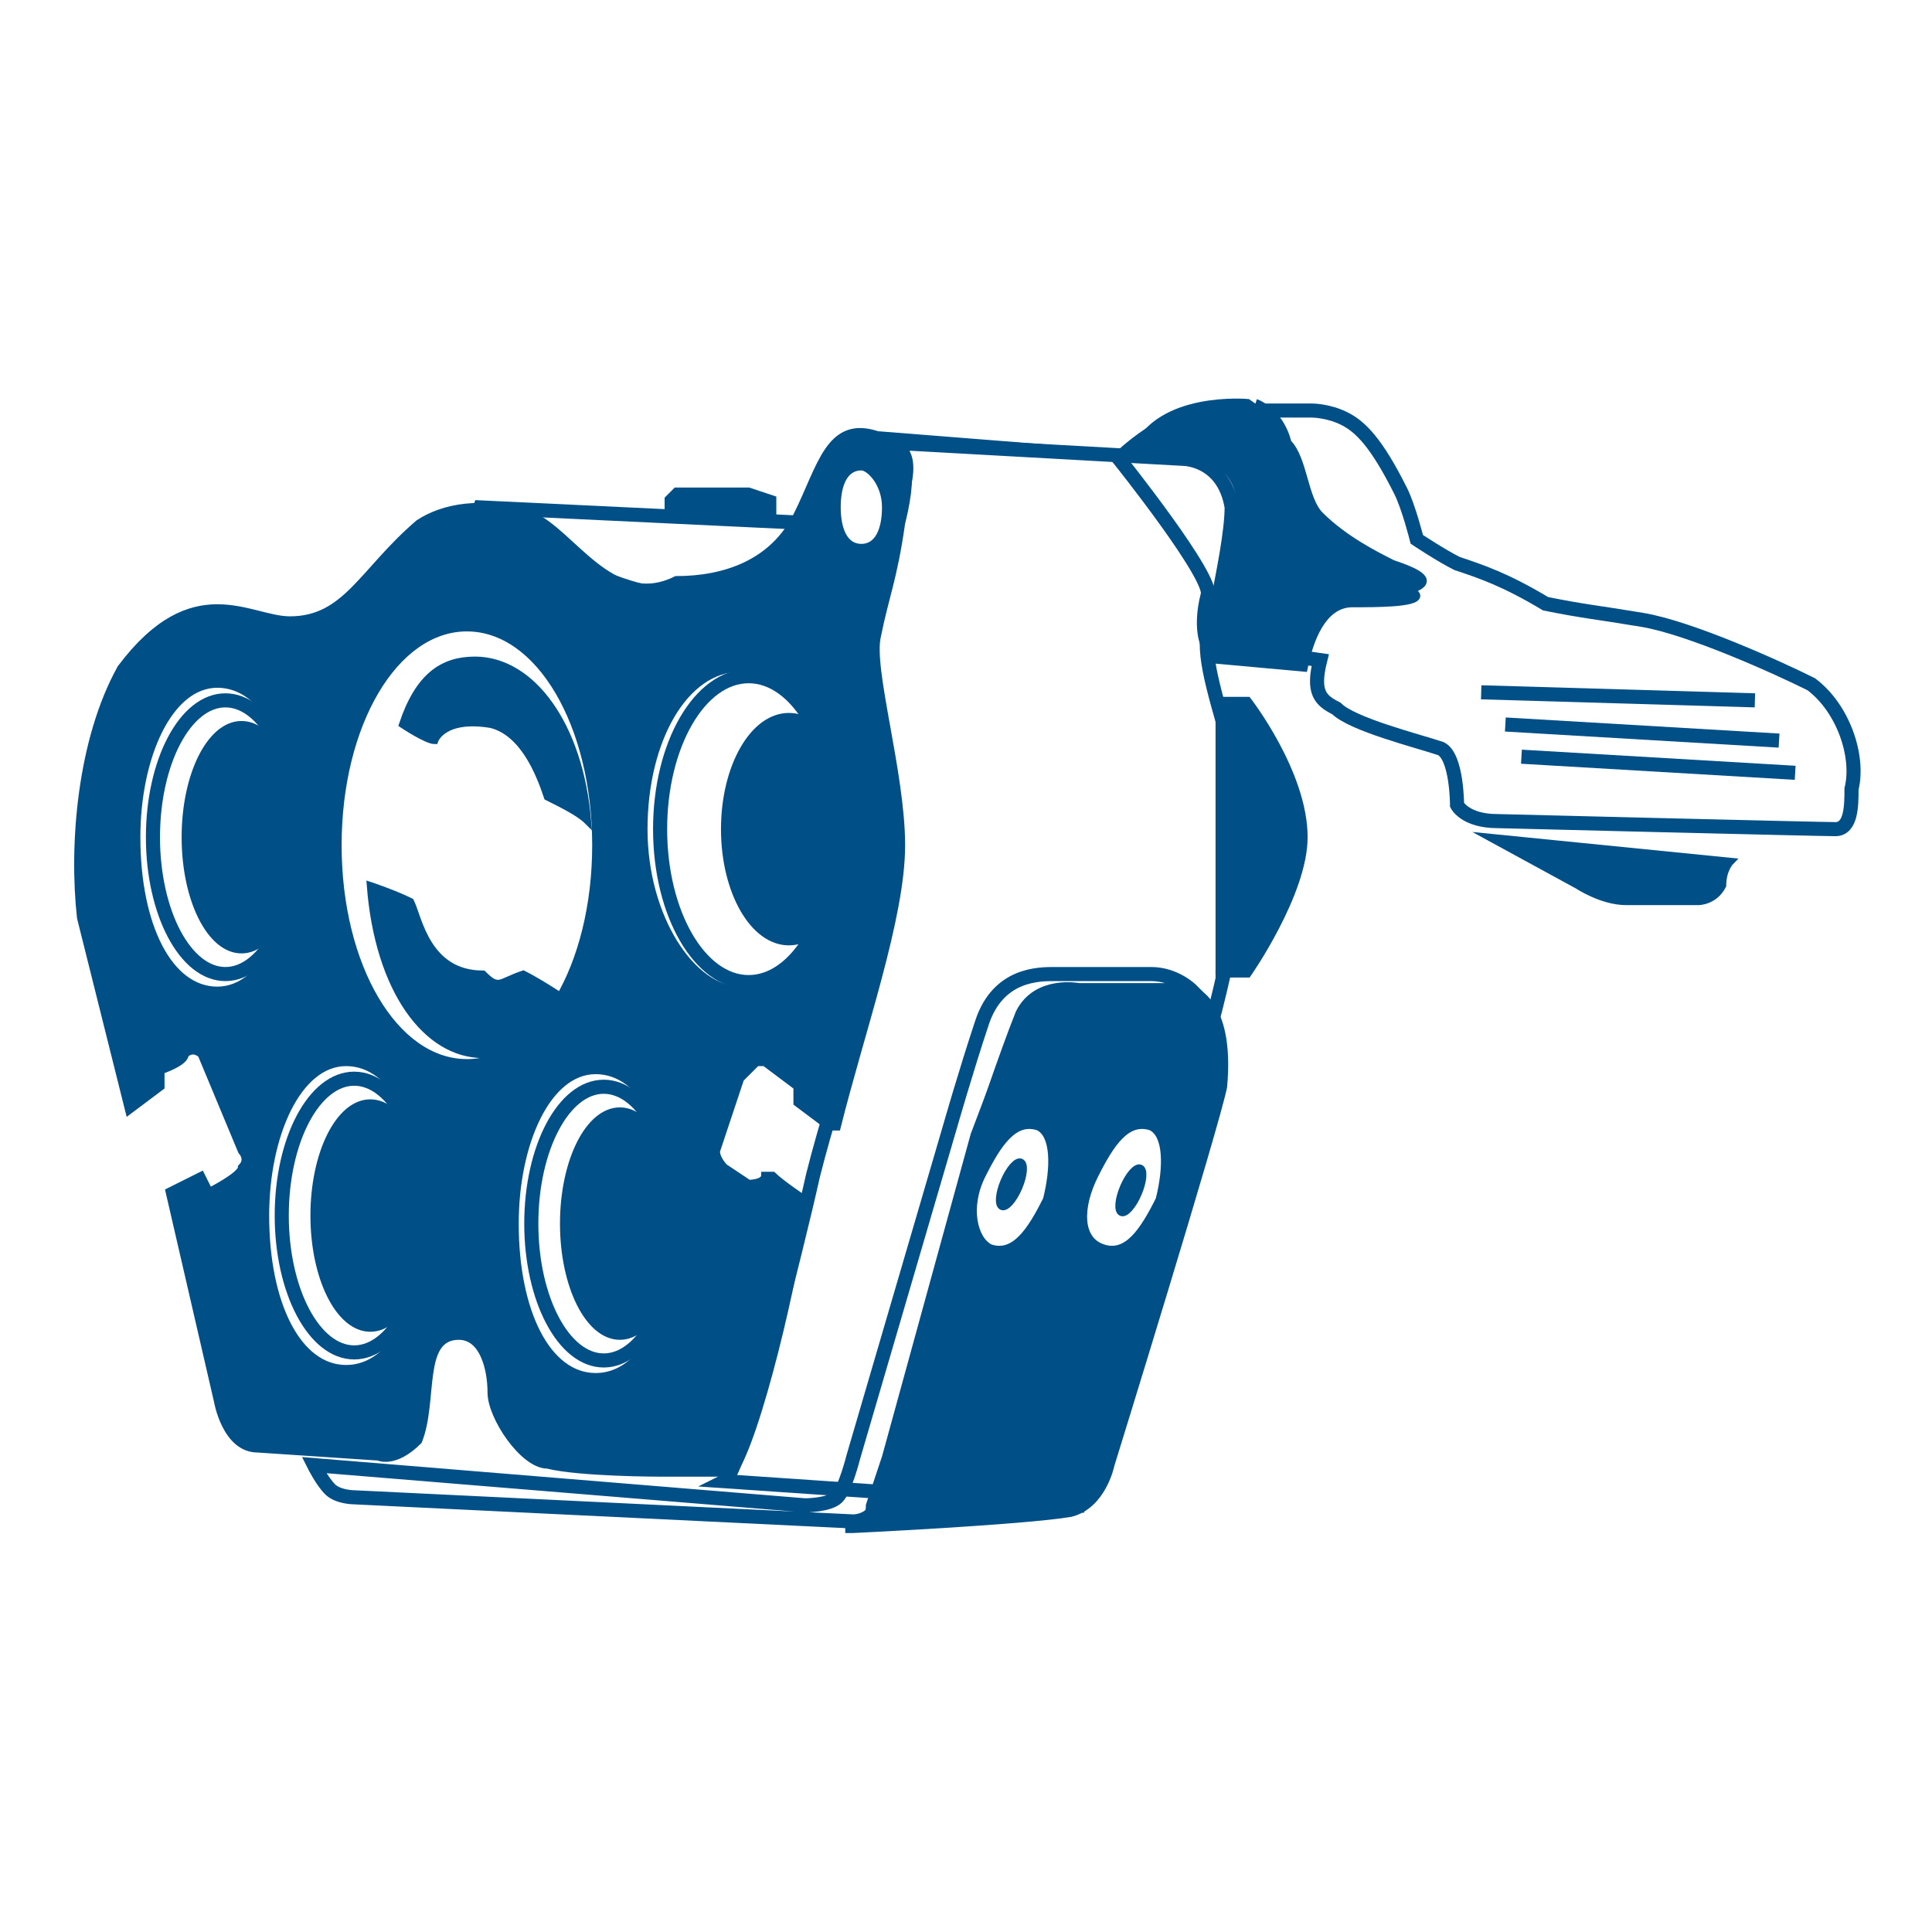 <?xml version="1.0" encoding="utf-8"?>
<!-- Generator: Adobe Illustrator 27.0.0, SVG Export Plug-In . SVG Version: 6.00 Build 0)  -->
<svg version="1.1" id="Ebene_1" xmlns="http://www.w3.org/2000/svg" xmlns:xlink="http://www.w3.org/1999/xlink" x="0px" y="0px"
	 viewBox="0 0 24 24" style="enable-background:new 0 0 24 24;" xml:space="preserve">
<style type="text/css">
	.st0{display:none;}
	.st1{display:inline;}
	.st2{fill:none;stroke:#000000;stroke-width:1.467;stroke-linecap:round;stroke-miterlimit:10;}
	.st3{fill:none;stroke:#000000;stroke-width:0.88;stroke-linecap:round;stroke-miterlimit:10;}
	.st4{display:inline;fill:#FFFFFF;stroke:#000000;stroke-width:0.13;stroke-linecap:round;stroke-miterlimit:10;}
	.st5{display:inline;fill:#FFFFFF;stroke:#000000;stroke-width:0.13;stroke-miterlimit:10;}
	.st6{display:inline;fill:#FFFFFF;stroke:#000000;stroke-width:0.13;stroke-miterlimit:2;}
	.st7{display:inline;stroke:#FFFFFF;stroke-width:0.13;stroke-miterlimit:10;}
	.st8{fill:#FFFFFF;stroke:#000000;stroke-width:0.13;stroke-linejoin:round;stroke-miterlimit:2;}
	.st9{fill:#FFFFFF;stroke:#000000;stroke-width:0.13;stroke-miterlimit:10;}
	.st10{fill:#FFFFFF;stroke:#000000;stroke-width:0.13;stroke-miterlimit:10.001;}
	.st11{fill:#FFFFFF;}
	.st12{display:inline;fill:none;stroke:#000000;stroke-width:0.13;stroke-miterlimit:10;}
	.st13{display:inline;fill:none;stroke:#FFFFFF;stroke-width:0.13;stroke-linecap:round;stroke-miterlimit:10;}
	.st14{display:inline;fill:#FFFFFF;}
	.st15{fill:#004F87;stroke:#004F87;stroke-width:8.731771e-02;stroke-miterlimit:10;}
	.st16{fill:none;stroke:#004F87;stroke-width:0.175;stroke-miterlimit:10;}
	.st17{fill:none;stroke:#004F87;stroke-width:0.175;stroke-miterlimit:2;}
</style>
<g id="Ebene_2_00000067227435242012534430000016873002932614140345_" class="st0">
	<g class="st1">
		<g>
			<path d="M11.8,4.4c0,1.2-0.6,2-2,2c-1.3,0-2-0.7-2-2V3.8c0-1.3,0.7-2,2-2s2,0.7,2,2V4.4z M10.7,4.4V3.8c0-0.7-0.3-1-0.8-1
				C9.3,2.7,9,3.1,9,3.8v0.7c0,0.7,0.2,1.1,0.8,1.1C10.4,5.5,10.7,5.1,10.7,4.4z M15.8,1.8L10.7,11H9.2l5.2-9.2L15.8,1.8L15.8,1.8z
				 M17.2,9.1c0,1.2-0.6,2-2,2c-1.3,0-1.9-0.7-1.9-2V8.4c0-1.3,0.7-2,1.9-2c1.3,0,2,0.7,2,2V9.1z M16.1,9.1V8.5c0-0.7-0.3-1-0.8-1
				s-0.8,0.3-0.8,1v0.7c0,0.7,0.2,1.1,0.8,1.1C15.8,10.2,16.1,9.8,16.1,9.1z"/>
		</g>
		<polyline class="st2" points="1.7,5 5.3,5 8,16.4 19,16.4 		"/>
		<path class="st3" d="M18.3,6.3h2.9c0,0,0.7-0.1,1,0.2c0.3,0.3-0.1,1.1-0.1,1.1l-2.4,5.9H7.4"/>
		<circle cx="16.9" cy="20.3" r="2"/>
		<circle cx="10" cy="20.3" r="2"/>
	</g>
</g>
<g id="Ebene_3">
	<g class="st0">
		<path class="st4" d="M16.4,6.3c0.7-0.2,0.8-0.5,0.8-0.5V3.6l-2.6-0.2C13.1,4.3,16.4,6.3,16.4,6.3z"/>
		<path class="st5" d="M17.9,20.6c0,0,0,0.5-1.3,1.3s-4.5,1-5.7,0.5C9.8,22,13.2,21,13.2,21l4.4-1.6L17.9,20.6z"/>
		<path class="st6" d="M19.2,18.6v1.2L18,20.5l-2.7,1.4c-0.6,0.2-1.1,0.3-1.1,0.3s-1.3,0-1.8,0S10.9,22,10.9,22L19.2,18.6z"/>
		<path class="st6" d="M16,6.3c0,0,1.1,0,1.8,0.3c0.7,0.3,1.8,1,2.3,1.6s1.5,2.9,1.6,3.3c0,0.1,0.1,0.4,0.1,1c0,0,0,1.7-0.1,2
			S20.9,16,20.9,16L16,6.3z"/>
		<path class="st1" d="M14.4,5.7l5.6,2c0,0,0.3,0.1,0.3,0.2c0.1,0.1,0.1,0.2,0.1,0.2l0.8,2.6c0,0,0.1,0.2,0.1,0.4c0,0.1,0,0.5,0,0.5
			l-0.2,3.7c0,0,0,0.5,0,0.6s-0.2,0.4-0.2,0.4l-1.2,2.5c-0.1,0.1-0.3,0.2-0.3,0.2L15,21.2c0,0-0.1,0.1-0.3,0.2c-0.2,0-0.3,0-0.3,0
			s-1,0-1.6,0.1c-0.7,0.1-2.3,0.9-2.3,0.9s-0.1,0.1-0.3,0.1c-0.1,0-0.4-0.2-0.4-0.2l-4.1-2l-3-7.7c0,0,0.4-1.1,0.4-1.2
			c0.1-0.2,0.2-0.6,0.2-0.6l0.5-1.3c0,0,0.1-0.2,0.1-0.3C4,9.1,4.4,9,4.4,9L14.4,5.7z"/>
		<path class="st7" d="M4.5,10.8c0,0,1-0.5,2.3,0s2.7,1.8,3.5,3.7s0.8,2.9,0.8,3.7c0,0.8,0,2.1-0.8,2.9c-0.5,0.6-1.2,0.8-1.2,0.8
			l0.6-1.3c0,0,0.9-0.4,0.7-1.4c-0.2-0.9-0.2-1.3-0.2-1.3s0.1-2.3-0.6-3.3c-0.7-1-2.3-3.2-3.3-3.5C5,10.7,4.5,10.8,4.5,10.8z"/>
		<path class="st5" d="M6.3,11.1c1.3,0.6,2,1.6,2.9,2.8c1,1.4,1.2,3.6,1.2,3.6s-0.1,0.5-0.1,0.9c0,0.5,0.2,1.3,0.2,1.3
			s-0.3,1.1-0.8,1.7s-0.9,0.7-0.9,0.7l-0.6,0.2c0,0-1.6-0.5-2.3-0.9s-1.2-0.7-1.5-1s-2.1-2.6-2.2-5.6C2.2,12.7,3.3,9.7,6.3,11.1z"/>
		<g class="st1">
			<path d="M2.9,12.3c0,0-0.1,0.3-0.1,0.6c0,0.2,0.2,0.4,0.3,0.3c0.1-0.1,0.2-0.3,0.2-0.5C3.4,12.5,3.3,11.8,2.9,12.3z"/>
			<path class="st8" d="M3.2,12.2c0,0,0.1,0,0.1,0.3c0,0.2-0.1,0.4-0.1,0.4S3.1,12.7,3,12.4C3,12.3,3.1,12.1,3.2,12.2z"/>
		</g>
		<g class="st1">
			<path d="M6.1,11.3c0,0-0.3,0-0.4,0.4c-0.1,0.3-0.1,0.7,0.1,0.8s0.5,0,0.6-0.3C6.5,12,6.6,11.4,6.1,11.3z"/>
			<path class="st9" d="M6.4,11.8c0,0.2-0.1,0.4-0.2,0.4S5.9,12,5.9,11.8s0.1-0.4,0.2-0.4S6.4,11.6,6.4,11.8z"/>
		</g>
		<g class="st1">
			<path d="M9,14.8c0,0-0.5,0-0.6,0.3s0.1,0.7,0.4,0.8c0.4,0.1,0.8-0.3,0.7-0.7C9.5,14.9,9.3,14.8,9,14.8z"/>
			<ellipse transform="matrix(0.981 -0.192 0.192 0.981 -2.749 2.05)" class="st10" cx="9.2" cy="15.2" rx="0.3" ry="0.4"/>
		</g>
		<g class="st1">
			<path d="M9.5,19.3c0,0-0.5-0.1-0.6,0.2c-0.1,0.3,0.2,0.5,0.4,0.6s0.7,0.1,0.8-0.1C10.2,19.7,10.1,19.4,9.5,19.3z"/>
			<path class="st9" d="M10,19.6c0.1,0.3,0,0.4-0.2,0.5c-0.2,0-0.3-0.1-0.4-0.3c0-0.2,0-0.3,0.1-0.4C9.6,19.3,9.9,19.4,10,19.6z"/>
		</g>
		<g class="st1">
			<path d="M7.8,21.2c0,0-0.3-0.1-0.4,0s0,0.4,0.3,0.6C8,22,8.3,22,8.4,21.8S8,21.3,7.8,21.2z"/>
			<path class="st9" d="M7.8,21.3c0,0,0.1,0,0.3,0.2c0.2,0.2,0.3,0.3,0.2,0.3c0,0-0.2,0.2-0.4,0C7.6,21.5,7.8,21.3,7.8,21.3z"/>
		</g>
		<g class="st1">
			<path d="M4.3,19.5c0,0-0.1-0.2-0.2-0.1c-0.1,0,0.1,0.3,0.2,0.5s0.4,0.4,0.4,0.4s0.1-0.1,0-0.3C4.6,19.9,4.4,19.6,4.3,19.5z"/>
			<path class="st11" d="M4.4,19.9c0.1,0.2,0.2,0.2,0.3,0.2V20c-0.1-0.1-0.2-0.3-0.3-0.4C4.4,19.6,4.3,19.7,4.4,19.9z"/>
		</g>
		<g class="st1">
			<path d="M2.6,15.7c0,0.1,0,0.3,0,0.5s0.2,0.6,0.3,0.5s0.1-0.3,0-0.6C2.7,15.8,2.6,15.6,2.6,15.7z"/>
			<path class="st11" d="M2.7,16.2c0,0.1,0.1,0.2,0.2,0.2c0-0.1,0-0.2-0.1-0.3c0-0.1-0.1-0.2-0.1-0.3C2.7,15.9,2.7,16,2.7,16.2z"/>
		</g>
		<path class="st12" d="M4.4,15.5c0,0,0.5-0.3,1.1,0.1c0.6,0.4,1,1,1,1.7s-0.1,1.3-0.8,1.4"/>
		<path class="st12" d="M3.7,15.9l0.7-0.4c0,0,0.5-0.4,1.2,0c0.6,0.4,1.1,1.1,1.1,1.8c0,0.7-0.2,1.3-0.9,1.4L5,19"/>
		<path class="st1" d="M5.3,17v1.7c0,0-0.2,0.5-0.9,0.2s-1-1-1.1-1.3v-1.4c0,0,0.2-0.7,0.9-0.5C4.9,16.1,5.3,17,5.3,17z"/>
		<line class="st12" x1="6.4" y1="16.5" x2="5.1" y2="17.1"/>
		<polyline class="st13" points="4,9.5 10.1,12.1 11.1,15.4 11.1,20.6 10.1,22.5 		"/>
		<path class="st13" d="M14.6,21.3c0,0-0.4-1.1-1.2-1.4c-0.7-0.2-2.3,0.7-2.3,0.7"/>
		<line class="st13" x1="11.1" y1="15.4" x2="21" y2="11.2"/>
		<line class="st13" x1="10.1" y1="12.1" x2="20.1" y2="8"/>
		<path class="st7" d="M5.8,8.5c0,0.2-0.1,0.9,0.1,1.2c0.4,0.8,2.3,1.3,4,1.3c2,0,3.6-0.5,4.1-1.2c0.2-0.3,0.1-0.8,0.2-1
			C14.3,8,13,9.9,9.8,10C6.7,10.1,5.8,7.9,5.8,8.5z"/>
		<path class="st5" d="M5.8,8.5c-0.1,0.6,1.3,1.9,4.2,1.9c3.1,0,4.3-0.9,4.3-1.6c0-0.8-1.2-1.5-4.4-1.4C6.7,7.4,5.8,7.9,5.8,8.5z"/>
		<path class="st1" d="M13,8.5c0,0-0.4,1.1-3,1.1s-2.9-1-2.9-1V7.9h6L13,8.5z"/>
		<ellipse transform="matrix(0.994 -0.108 0.108 0.994 -0.926 0.756)" class="st1" cx="6.5" cy="8.9" rx="0.5" ry="0.2"/>
		<ellipse class="st1" cx="9" cy="10" rx="0.5" ry="0.2"/>
		<ellipse class="st1" cx="12.6" cy="9.6" rx="0.5" ry="0.2"/>
		<ellipse class="st1" cx="13.6" cy="8.6" rx="0.5" ry="0.2"/>
		<path class="st1" d="M15,4.3l2.1-0.7c0,0-0.4-0.8-2.4-1.6c-1.8-0.7-5.1-0.8-6.8-0.7C5.9,1.6,4,2.4,4,2.4c0.5,0.2,0.9,0.3,0.9,0.3
			s0.4,0.1,0.3,0.2C5.1,3,4.8,3.1,4.8,3.1L3.1,3.7c0,0-0.1,0-0.2,0.2C2.8,4.1,2.8,4.4,2.8,4.4v1C2.7,5.9,3.3,6.7,4,7.1
			c1,0.5,2.4,1.2,6,1.2c4.7,0.1,6.5-1.4,6.5-1.4c0.1-0.7,0.1-1.1,0.1-1.6c0-0.3-0.2-0.4-0.2-0.4S15.4,4.6,15,4.3z"/>
		<path class="st13" d="M3.1,4.1c0,0,1.7,2.4,6.7,2.4c4.3,0,6.5-1.4,6.5-1.4"/>
		<path class="st14" d="M13.5,3.2c0,0,0.5,1.7-3.4,1.7S6.4,3.2,6.4,3.2s0,1.5,3.7,1.5C13.7,4.7,13.5,3.2,13.5,3.2z"/>
		<g class="st1">
			<path class="st11" d="M9,4.4C8.5,4.4,8.1,4.2,8.1,4c0-0.2,0.4-0.4,0.9-0.4c0.6,0,0.8,0.2,0.8,0.4C9.8,4.1,9.6,4.4,9,4.4z"/>
			<path d="M9,4.4c-0.1,0-0.2,0-0.3,0c-0.2,0-0.2-0.2,0.4-0.2c0.3,0,0.4,0.1,0.4,0.2C9.3,4.3,9.2,4.4,9,4.4z"/>
		</g>
		<g class="st1">
			<path class="st11" d="M8,3.1C7.6,3.1,7.2,3,7.2,2.8s0.4-0.3,0.9-0.3c0.6,0,0.8,0.2,0.8,0.3S8.6,3.1,8,3.1z"/>
			<path d="M8,3.1c-0.1,0-0.2,0-0.3,0C7.5,3.1,7.5,2.9,8,2.9c0.3,0,0.4,0.1,0.4,0.2C8.4,3.1,8.2,3.1,8,3.1z"/>
		</g>
		<g class="st1">
			<path class="st11" d="M11.1,3c-0.5,0-0.8-0.1-0.8-0.3s0.4-0.3,0.9-0.3c0.6,0,0.8,0.2,0.8,0.3C11.9,2.8,11.7,3,11.1,3z"/>
			<path d="M11.1,3c-0.1,0-0.2,0-0.3,0c-0.2,0-0.2-0.2,0.3-0.2c0.3,0,0.4,0.1,0.4,0.2C11.4,3,11.3,3,11.1,3z"/>
		</g>
		<g class="st1">
			<path class="st11" d="M12.2,3.9c-0.5,0-0.8-0.1-0.8-0.3s0.4-0.4,0.9-0.4c0.6,0,0.8,0.2,0.8,0.4C13.1,3.7,12.8,3.9,12.2,3.9z"/>
			<path d="M12.2,3.9c-0.1,0-0.2,0-0.3,0c-0.2,0-0.2-0.2,0.4-0.2c0.3,0,0.4,0.1,0.4,0.2C12.6,3.9,12.4,3.9,12.2,3.9z"/>
		</g>
		<ellipse transform="matrix(0.298 -0.955 0.955 0.298 3.708 18.682)" class="st14" cx="14.6" cy="6.8" rx="0.4" ry="0.3"/>
	</g>
</g>
<g>
	<path class="st15" d="M18.5,10.4l1.1,0.6c0,0,0.3,0.2,0.6,0.2h0.9c0,0,0.2,0,0.3-0.2c0-0.2,0.1-0.3,0.1-0.3L18.5,10.4z"/>
	<path class="st15" d="M15.1,8.7h0.4c0,0,0.7,0.9,0.7,1.7c0,0.7-0.7,1.7-0.7,1.7h-0.4"/>
	<path class="st16" d="M13.9,5.7c0,0,0.6-0.6,1.2-0.6c0.5,0,1.2,0,1.2,0s0.2,0,0.4,0.1c0.2,0.1,0.4,0.3,0.7,0.9
		c0.1,0.2,0.2,0.6,0.2,0.6s0.3,0.2,0.5,0.3c0.3,0.1,0.6,0.2,1.1,0.5c0.5,0.1,0.6,0.1,1.2,0.2c0.6,0.1,1.7,0.6,2.1,0.8
		c0.4,0.3,0.6,0.9,0.5,1.3c0,0.2,0,0.5-0.2,0.5c-0.2,0-4.2-0.1-4.2-0.1c-0.4,0-0.5-0.2-0.5-0.2s0-0.6-0.2-0.7
		c-0.3-0.1-1.1-0.3-1.3-0.5c-0.2-0.1-0.3-0.2-0.2-0.6L15,8c0,0-0.1-0.2,0-0.6C15.1,7.2,13.9,5.7,13.9,5.7z"/>
	<path class="st15" d="M15.6,5c0,0,0.3,0.1,0.4,0.5c0.2,0.2,0.2,0.7,0.4,0.9c0.3,0.3,0.7,0.5,0.9,0.6c0.3,0.1,0.5,0.2,0.3,0.3
		c-0.3,0-0.7,0-0.9,0c-0.2,0.1-0.3,0.2-0.4,0.3C16.2,7.7,16.2,8,16.2,8"/>
	<line class="st16" x1="21.8" y1="8.7" x2="18.4" y2="8.6"/>
	<line class="st16" x1="22.1" y1="9.2" x2="18.7" y2="9"/>
	<line class="st16" x1="22.3" y1="9.6" x2="18.9" y2="9.4"/>
	<polyline class="st15" points="8.3,6.4 8.3,6.2 8.4,6.1 8.7,6.1 9.3,6.1 9.6,6.2 9.6,6.5 	"/>
	<path class="st17" d="M5.9,6.3l4.2,0.2c0,0-0.9,1.2-1.8,0.9C7.3,7.3,5.9,6.3,5.9,6.3z"/>
	<ellipse class="st16" cx="2.8" cy="10.4" rx="0.9" ry="1.7"/>
	<ellipse class="st15" cx="3" cy="10.4" rx="0.7" ry="1.4"/>
	<ellipse class="st16" cx="9.3" cy="10.3" rx="1.1" ry="1.9"/>
	<ellipse class="st15" cx="9.8" cy="10.3" rx="0.8" ry="1.4"/>
	<ellipse class="st16" cx="4.4" cy="15.1" rx="0.9" ry="1.7"/>
	<ellipse class="st15" cx="4.6" cy="15.1" rx="0.7" ry="1.4"/>
	<ellipse class="st16" cx="7.5" cy="15.2" rx="0.9" ry="1.7"/>
	<ellipse class="st15" cx="7.7" cy="15.2" rx="0.7" ry="1.4"/>
	<path class="st15" d="M6.5,12.1C6.7,12.2,7,12.4,7,12.4c-0.3,0.5-0.6,0.7-1,0.7c-0.7,0-1.3-0.8-1.4-2.1c0,0,0.3,0.1,0.5,0.2
		c0.1,0.2,0.2,0.9,0.9,0.9C6.2,12.3,6.2,12.2,6.5,12.1z"/>
	<path class="st15" d="M6.8,9.9C6.7,9.6,6.5,9.1,6.1,9C5.5,8.9,5.4,9.2,5.4,9.2C5.3,9.2,5,9,5,9c0.2-0.6,0.5-0.8,0.9-0.8
		c0.7,0,1.3,0.8,1.4,2C7.2,10.1,7,10,6.8,9.9z"/>
	<path class="st15" d="M10,14.9L10,14.9c0,0-0.3-0.2-0.4-0.3H9.5c0,0.1-0.2,0.1-0.2,0.1h0L9,14.5c0,0-0.1-0.1-0.1-0.2l0,0l0.3-0.9
		c0,0,0.1-0.1,0.2-0.2c0,0,0.1,0,0.1,0l0.4,0.3v0.2l0.4,0.3l0.1,0c0.3-1.2,0.8-2.6,0.8-3.5c0-0.9-0.4-2.2-0.3-2.6
		c0.1-0.5,0.2-0.7,0.3-1.4c0.2-0.8,0-0.9-0.1-1l3.6,0.2l-3.8-0.3c-0.6-0.2-0.7,0.4-1,1C9.6,7,9,7.2,8.4,7.2C7.6,7.6,7.1,6.6,6.6,6.4
		C6,6.2,5.5,6.3,5.2,6.5C4.5,7.1,4.3,7.7,3.6,7.7c-0.5,0-1.2-0.6-2.1,0.6C1,9.2,0.9,10.5,1,11.4l0.6,2.4L2,13.5v-0.2
		c0,0,0.3-0.1,0.3-0.2c0.1-0.1,0.2,0,0.2,0L3,14.3c0,0,0.1,0.1,0,0.2c0,0.1-0.4,0.3-0.4,0.3l-0.1-0.2l-0.4,0.2l0.6,2.6
		c0,0,0.1,0.6,0.5,0.6l1.5,0.1c0,0,0.2,0.1,0.5-0.2c0.2-0.5,0-1.3,0.5-1.3c0.3,0,0.4,0.4,0.4,0.7c0,0.3,0.4,0.9,0.7,0.9
		c0.4,0.1,1.4,0.1,1.4,0.1s0.5,0,0.8,0l0.1,0C9.4,17.9,9.9,15.8,10,14.9L10,14.9z M10.7,5.8C10.8,5.8,11,6,11,6.3
		c0,0.3-0.1,0.5-0.3,0.5c-0.2,0-0.3-0.2-0.3-0.5C10.4,6,10.5,5.8,10.7,5.8z M2.7,12.3c-0.6,0-1-0.8-1-1.9c0-1,0.4-1.9,1-1.9
		s1,0.8,1,1.9C3.7,11.4,3.3,12.3,2.7,12.3z M4.3,17c-0.6,0-1-0.8-1-1.9c0-1,0.4-1.9,1-1.9c0.6,0,1,0.8,1,1.9C5.3,16.2,4.9,17,4.3,17
		z M5.8,13.2c-0.9,0-1.6-1.2-1.6-2.7c0-1.5,0.7-2.7,1.6-2.7c0.9,0,1.6,1.2,1.6,2.7C7.4,12,6.7,13.2,5.8,13.2z M7.4,17.1
		c-0.6,0-1-0.8-1-1.9c0-1,0.4-1.9,1-1.9s1,0.8,1,1.9C8.4,16.3,8,17.1,7.4,17.1z M8,10.3c0-1.1,0.5-2,1.2-2c0.7,0,1.2,0.9,1.2,2
		c0,1.1-0.5,2-1.2,2C8.6,12.3,8,11.4,8,10.3z"/>
	<path class="st16" d="M14.8,12.3h-1.4c0,0-0.5-0.1-0.7,0.3c-0.2,0.5-0.5,1.4-0.5,1.4l-1.1,4c0,0-0.1,0.3-0.2,0.6
		c0,0.3-0.3,0.3-0.3,0.3l-6.2-0.3c0,0-0.2,0-0.3-0.1c-0.1-0.1-0.2-0.3-0.2-0.3l6.1,0.5c0,0,0.3,0,0.4-0.1c0.1-0.1,0.2-0.5,0.2-0.5
		l1.2-4.1c0,0,0.2-0.7,0.4-1.3c0.2-0.6,0.7-0.6,0.9-0.6c0,0,0.7,0,1.2,0C14.6,12.1,14.8,12.3,14.8,12.3z"/>
	<ellipse transform="matrix(0.392 -0.92 0.92 0.392 -5.899 20.542)" class="st15" cx="12.6" cy="14.7" rx="0.3" ry="0.1"/>
	<path class="st15" d="M14.8,12.3h-1.4c0,0-0.5-0.1-0.8,0.5c-0.2,0.5-0.5,1.3-0.5,1.3l-1.1,4c0,0-0.1,0.3-0.2,0.6
		c0,0.3-0.3,0.3-0.3,0.3h0.1c0,0,2.1-0.1,2.7-0.2c0.4-0.1,0.5-0.6,0.5-0.6s1.3-4.2,1.4-4.7C15.3,12.4,14.8,12.3,14.8,12.3z M13,14.9
		c-0.2,0.4-0.4,0.7-0.7,0.6c-0.2-0.1-0.3-0.5-0.1-0.9c0.2-0.4,0.4-0.7,0.7-0.6C13.1,14.1,13.1,14.5,13,14.9z M14.4,14.9
		c-0.2,0.4-0.4,0.7-0.7,0.6s-0.3-0.5-0.1-0.9c0.2-0.4,0.4-0.7,0.7-0.6C14.5,14.1,14.5,14.5,14.4,14.9z"/>
	<ellipse transform="matrix(0.392 -0.92 0.92 0.392 -5.056 21.865)" class="st15" cx="14" cy="14.8" rx="0.3" ry="0.1"/>
	<path class="st15" d="M15.5,5c0,0-1.1-0.1-1.4,0.6c1.7-0.1,1.4,0.8,1,2.1c-0.1,0.3,0,0.5,0,0.5l1.1,0.1c0.1-0.5,0.3-0.8,0.6-0.8
		c0.3,0,0.8,0,0.8-0.1s-1-0.5-1.3-0.8C16.3,6.3,16.1,5.4,15.5,5z"/>
	<path class="st16" d="M11.1,5.5l3.6,0.2c0,0,0.5,0,0.6,0.6c0,0.3-0.1,0.8-0.2,1.3C14.9,7.9,15,8.3,15.2,9c0.4,0.8,0.3,2,0.1,2.6
		c-0.1,0.6-0.3,1.3-0.3,1.3l-1.6,5.8L9,18.4c0.2-0.1,0.9-2.9,1.1-3.8c0.3-1.2,1-3.1,1-4.2c0-0.9-0.4-2.2-0.3-2.6
		c0.1-0.5,0.2-0.7,0.3-1.4C11.4,5.7,11.2,5.6,11.1,5.5z"/>
</g>
</svg>
